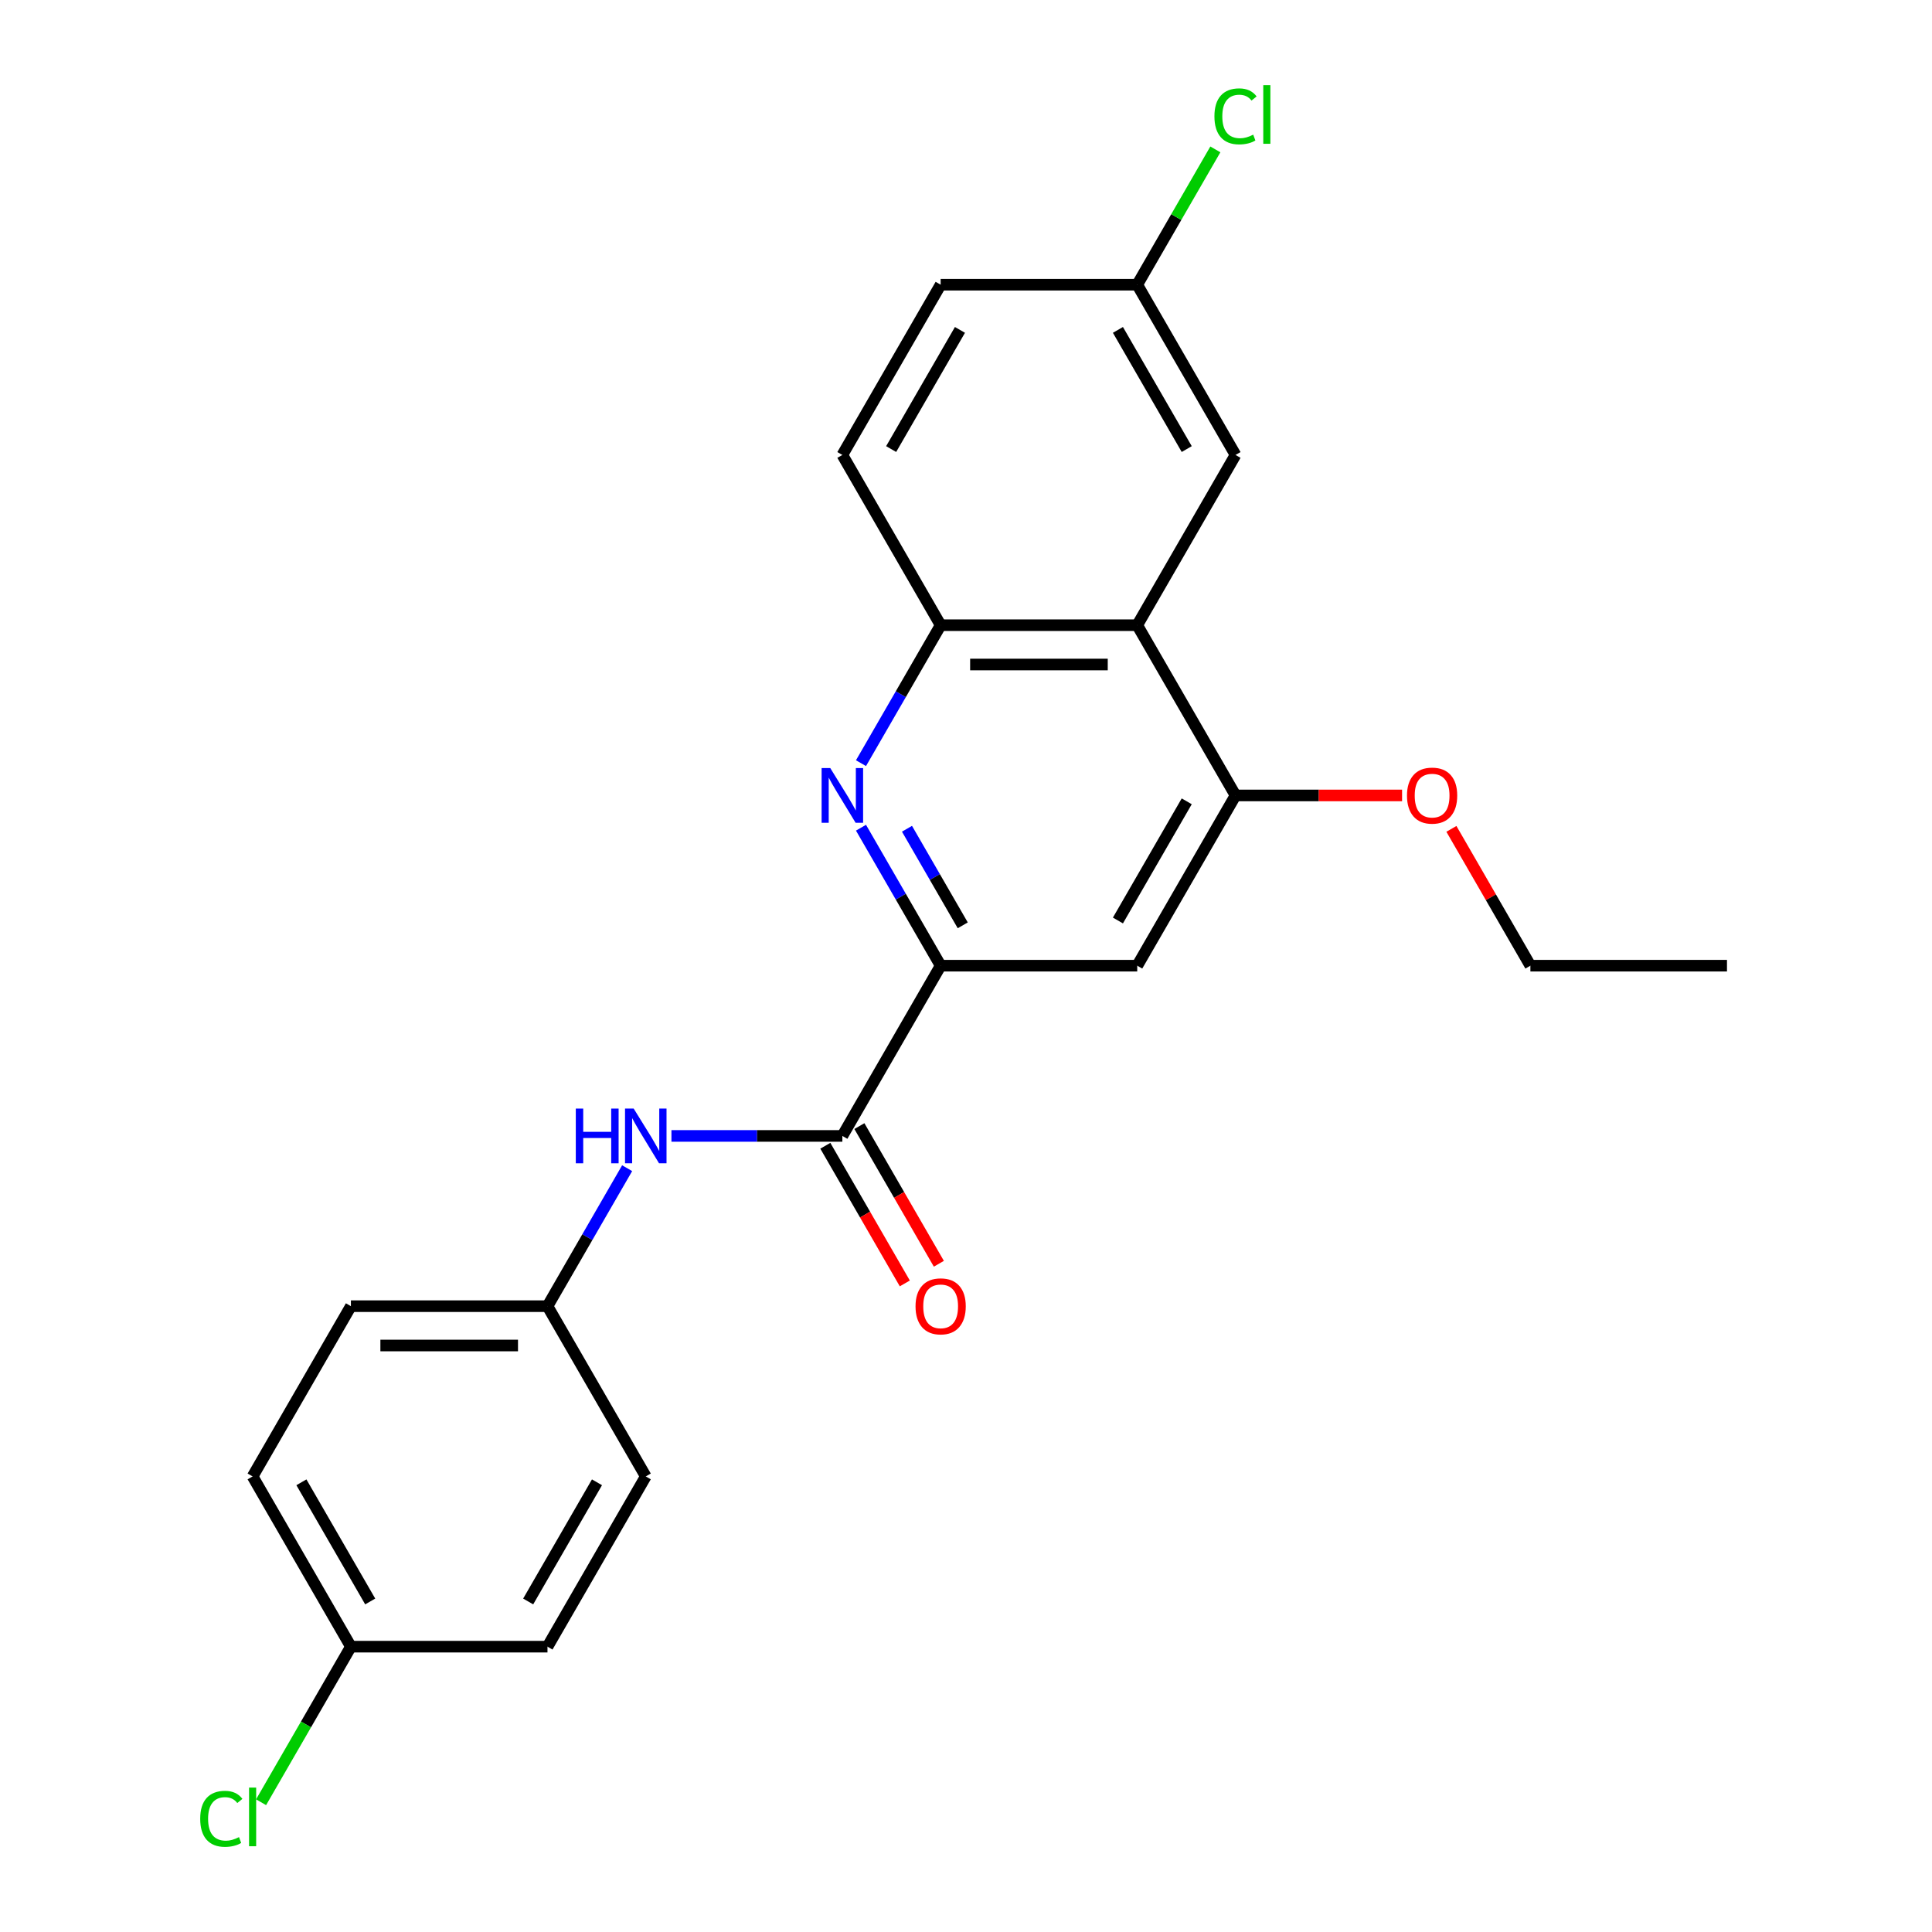 <?xml version='1.0' encoding='iso-8859-1'?>
<svg version='1.1' baseProfile='full'
              xmlns='http://www.w3.org/2000/svg'
                      xmlns:rdkit='http://www.rdkit.org/xml'
                      xmlns:xlink='http://www.w3.org/1999/xlink'
                  xml:space='preserve'
width='1000px' height='1000px' viewBox='0 0 1000 1000'>
<!-- END OF HEADER -->
<rect style='opacity:1.0;fill:#FFFFFF;stroke:none' width='1000' height='1000' x='0' y='0'> </rect>
<path class='bond-0' d='M 445.647,428.421 L 466.262,464.129' style='fill:none;fill-rule:evenodd;stroke:#0000FF;stroke-width:6px;stroke-linecap:butt;stroke-linejoin:miter;stroke-opacity:1' />
<path class='bond-0' d='M 466.262,464.129 L 486.878,499.837' style='fill:none;fill-rule:evenodd;stroke:#000000;stroke-width:6px;stroke-linecap:butt;stroke-linejoin:miter;stroke-opacity:1' />
<path class='bond-0' d='M 469.455,428.959 L 483.886,453.954' style='fill:none;fill-rule:evenodd;stroke:#0000FF;stroke-width:6px;stroke-linecap:butt;stroke-linejoin:miter;stroke-opacity:1' />
<path class='bond-0' d='M 483.886,453.954 L 498.317,478.949' style='fill:none;fill-rule:evenodd;stroke:#000000;stroke-width:6px;stroke-linecap:butt;stroke-linejoin:miter;stroke-opacity:1' />
<path class='bond-3' d='M 445.647,395.014 L 466.262,359.306' style='fill:none;fill-rule:evenodd;stroke:#0000FF;stroke-width:6px;stroke-linecap:butt;stroke-linejoin:miter;stroke-opacity:1' />
<path class='bond-3' d='M 466.262,359.306 L 486.878,323.599' style='fill:none;fill-rule:evenodd;stroke:#000000;stroke-width:6px;stroke-linecap:butt;stroke-linejoin:miter;stroke-opacity:1' />
<path class='bond-2' d='M 486.878,499.837 L 436.003,587.955' style='fill:none;fill-rule:evenodd;stroke:#000000;stroke-width:6px;stroke-linecap:butt;stroke-linejoin:miter;stroke-opacity:1' />
<path class='bond-5' d='M 486.878,499.837 L 588.629,499.837' style='fill:none;fill-rule:evenodd;stroke:#000000;stroke-width:6px;stroke-linecap:butt;stroke-linejoin:miter;stroke-opacity:1' />
<path class='bond-1' d='M 588.629,323.599 L 486.878,323.599' style='fill:none;fill-rule:evenodd;stroke:#000000;stroke-width:6px;stroke-linecap:butt;stroke-linejoin:miter;stroke-opacity:1' />
<path class='bond-1' d='M 573.367,343.949 L 502.141,343.949' style='fill:none;fill-rule:evenodd;stroke:#000000;stroke-width:6px;stroke-linecap:butt;stroke-linejoin:miter;stroke-opacity:1' />
<path class='bond-4' d='M 588.629,323.599 L 639.505,411.718' style='fill:none;fill-rule:evenodd;stroke:#000000;stroke-width:6px;stroke-linecap:butt;stroke-linejoin:miter;stroke-opacity:1' />
<path class='bond-7' d='M 588.629,323.599 L 639.505,235.48' style='fill:none;fill-rule:evenodd;stroke:#000000;stroke-width:6px;stroke-linecap:butt;stroke-linejoin:miter;stroke-opacity:1' />
<path class='bond-6' d='M 436.003,587.955 L 391.769,587.955' style='fill:none;fill-rule:evenodd;stroke:#000000;stroke-width:6px;stroke-linecap:butt;stroke-linejoin:miter;stroke-opacity:1' />
<path class='bond-6' d='M 391.769,587.955 L 347.536,587.955' style='fill:none;fill-rule:evenodd;stroke:#0000FF;stroke-width:6px;stroke-linecap:butt;stroke-linejoin:miter;stroke-opacity:1' />
<path class='bond-8' d='M 427.191,593.043 L 447.76,628.671' style='fill:none;fill-rule:evenodd;stroke:#000000;stroke-width:6px;stroke-linecap:butt;stroke-linejoin:miter;stroke-opacity:1' />
<path class='bond-8' d='M 447.76,628.671 L 468.33,664.298' style='fill:none;fill-rule:evenodd;stroke:#FF0000;stroke-width:6px;stroke-linecap:butt;stroke-linejoin:miter;stroke-opacity:1' />
<path class='bond-8' d='M 444.815,582.868 L 465.384,618.495' style='fill:none;fill-rule:evenodd;stroke:#000000;stroke-width:6px;stroke-linecap:butt;stroke-linejoin:miter;stroke-opacity:1' />
<path class='bond-8' d='M 465.384,618.495 L 485.954,654.123' style='fill:none;fill-rule:evenodd;stroke:#FF0000;stroke-width:6px;stroke-linecap:butt;stroke-linejoin:miter;stroke-opacity:1' />
<path class='bond-9' d='M 486.878,323.599 L 436.003,235.48' style='fill:none;fill-rule:evenodd;stroke:#000000;stroke-width:6px;stroke-linecap:butt;stroke-linejoin:miter;stroke-opacity:1' />
<path class='bond-12' d='M 639.505,411.718 L 682.608,411.718' style='fill:none;fill-rule:evenodd;stroke:#000000;stroke-width:6px;stroke-linecap:butt;stroke-linejoin:miter;stroke-opacity:1' />
<path class='bond-12' d='M 682.608,411.718 L 725.712,411.718' style='fill:none;fill-rule:evenodd;stroke:#FF0000;stroke-width:6px;stroke-linecap:butt;stroke-linejoin:miter;stroke-opacity:1' />
<path class='bond-23' d='M 639.505,411.718 L 588.629,499.837' style='fill:none;fill-rule:evenodd;stroke:#000000;stroke-width:6px;stroke-linecap:butt;stroke-linejoin:miter;stroke-opacity:1' />
<path class='bond-23' d='M 614.25,414.76 L 578.637,476.444' style='fill:none;fill-rule:evenodd;stroke:#000000;stroke-width:6px;stroke-linecap:butt;stroke-linejoin:miter;stroke-opacity:1' />
<path class='bond-10' d='M 324.608,604.659 L 303.992,640.367' style='fill:none;fill-rule:evenodd;stroke:#0000FF;stroke-width:6px;stroke-linecap:butt;stroke-linejoin:miter;stroke-opacity:1' />
<path class='bond-10' d='M 303.992,640.367 L 283.376,676.074' style='fill:none;fill-rule:evenodd;stroke:#000000;stroke-width:6px;stroke-linecap:butt;stroke-linejoin:miter;stroke-opacity:1' />
<path class='bond-24' d='M 639.505,235.48 L 588.629,147.361' style='fill:none;fill-rule:evenodd;stroke:#000000;stroke-width:6px;stroke-linecap:butt;stroke-linejoin:miter;stroke-opacity:1' />
<path class='bond-24' d='M 614.25,232.437 L 578.637,170.754' style='fill:none;fill-rule:evenodd;stroke:#000000;stroke-width:6px;stroke-linecap:butt;stroke-linejoin:miter;stroke-opacity:1' />
<path class='bond-14' d='M 436.003,235.48 L 486.878,147.361' style='fill:none;fill-rule:evenodd;stroke:#000000;stroke-width:6px;stroke-linecap:butt;stroke-linejoin:miter;stroke-opacity:1' />
<path class='bond-14' d='M 461.258,232.437 L 496.871,170.754' style='fill:none;fill-rule:evenodd;stroke:#000000;stroke-width:6px;stroke-linecap:butt;stroke-linejoin:miter;stroke-opacity:1' />
<path class='bond-17' d='M 283.376,676.074 L 334.252,764.193' style='fill:none;fill-rule:evenodd;stroke:#000000;stroke-width:6px;stroke-linecap:butt;stroke-linejoin:miter;stroke-opacity:1' />
<path class='bond-18' d='M 283.376,676.074 L 181.625,676.074' style='fill:none;fill-rule:evenodd;stroke:#000000;stroke-width:6px;stroke-linecap:butt;stroke-linejoin:miter;stroke-opacity:1' />
<path class='bond-18' d='M 268.114,696.425 L 196.888,696.425' style='fill:none;fill-rule:evenodd;stroke:#000000;stroke-width:6px;stroke-linecap:butt;stroke-linejoin:miter;stroke-opacity:1' />
<path class='bond-11' d='M 588.629,147.361 L 486.878,147.361' style='fill:none;fill-rule:evenodd;stroke:#000000;stroke-width:6px;stroke-linecap:butt;stroke-linejoin:miter;stroke-opacity:1' />
<path class='bond-15' d='M 588.629,147.361 L 608.847,112.343' style='fill:none;fill-rule:evenodd;stroke:#000000;stroke-width:6px;stroke-linecap:butt;stroke-linejoin:miter;stroke-opacity:1' />
<path class='bond-15' d='M 608.847,112.343 L 629.064,77.326' style='fill:none;fill-rule:evenodd;stroke:#00CC00;stroke-width:6px;stroke-linecap:butt;stroke-linejoin:miter;stroke-opacity:1' />
<path class='bond-21' d='M 751.246,429.021 L 771.689,464.429' style='fill:none;fill-rule:evenodd;stroke:#FF0000;stroke-width:6px;stroke-linecap:butt;stroke-linejoin:miter;stroke-opacity:1' />
<path class='bond-21' d='M 771.689,464.429 L 792.131,499.837' style='fill:none;fill-rule:evenodd;stroke:#000000;stroke-width:6px;stroke-linecap:butt;stroke-linejoin:miter;stroke-opacity:1' />
<path class='bond-13' d='M 181.625,852.312 L 130.75,764.193' style='fill:none;fill-rule:evenodd;stroke:#000000;stroke-width:6px;stroke-linecap:butt;stroke-linejoin:miter;stroke-opacity:1' />
<path class='bond-13' d='M 191.618,828.919 L 156.005,767.236' style='fill:none;fill-rule:evenodd;stroke:#000000;stroke-width:6px;stroke-linecap:butt;stroke-linejoin:miter;stroke-opacity:1' />
<path class='bond-16' d='M 181.625,852.312 L 158.38,892.575' style='fill:none;fill-rule:evenodd;stroke:#000000;stroke-width:6px;stroke-linecap:butt;stroke-linejoin:miter;stroke-opacity:1' />
<path class='bond-16' d='M 158.38,892.575 L 135.134,932.838' style='fill:none;fill-rule:evenodd;stroke:#00CC00;stroke-width:6px;stroke-linecap:butt;stroke-linejoin:miter;stroke-opacity:1' />
<path class='bond-25' d='M 181.625,852.312 L 283.376,852.312' style='fill:none;fill-rule:evenodd;stroke:#000000;stroke-width:6px;stroke-linecap:butt;stroke-linejoin:miter;stroke-opacity:1' />
<path class='bond-20' d='M 334.252,764.193 L 283.376,852.312' style='fill:none;fill-rule:evenodd;stroke:#000000;stroke-width:6px;stroke-linecap:butt;stroke-linejoin:miter;stroke-opacity:1' />
<path class='bond-20' d='M 308.997,767.236 L 273.384,828.919' style='fill:none;fill-rule:evenodd;stroke:#000000;stroke-width:6px;stroke-linecap:butt;stroke-linejoin:miter;stroke-opacity:1' />
<path class='bond-19' d='M 181.625,676.074 L 130.75,764.193' style='fill:none;fill-rule:evenodd;stroke:#000000;stroke-width:6px;stroke-linecap:butt;stroke-linejoin:miter;stroke-opacity:1' />
<path class='bond-22' d='M 792.131,499.837 L 893.882,499.837' style='fill:none;fill-rule:evenodd;stroke:#000000;stroke-width:6px;stroke-linecap:butt;stroke-linejoin:miter;stroke-opacity:1' />
<path  class='atom-0' d='M 429.743 397.558
L 439.023 412.558
Q 439.943 414.038, 441.423 416.718
Q 442.903 419.398, 442.983 419.558
L 442.983 397.558
L 446.743 397.558
L 446.743 425.878
L 442.863 425.878
L 432.903 409.478
Q 431.743 407.558, 430.503 405.358
Q 429.303 403.158, 428.943 402.478
L 428.943 425.878
L 425.263 425.878
L 425.263 397.558
L 429.743 397.558
' fill='#0000FF'/>
<path  class='atom-7' d='M 298.032 573.795
L 301.872 573.795
L 301.872 585.835
L 316.352 585.835
L 316.352 573.795
L 320.192 573.795
L 320.192 602.115
L 316.352 602.115
L 316.352 589.035
L 301.872 589.035
L 301.872 602.115
L 298.032 602.115
L 298.032 573.795
' fill='#0000FF'/>
<path  class='atom-7' d='M 327.992 573.795
L 337.272 588.795
Q 338.192 590.275, 339.672 592.955
Q 341.152 595.635, 341.232 595.795
L 341.232 573.795
L 344.992 573.795
L 344.992 602.115
L 341.112 602.115
L 331.152 585.715
Q 329.992 583.795, 328.752 581.595
Q 327.552 579.395, 327.192 578.715
L 327.192 602.115
L 323.512 602.115
L 323.512 573.795
L 327.992 573.795
' fill='#0000FF'/>
<path  class='atom-9' d='M 473.878 676.154
Q 473.878 669.354, 477.238 665.554
Q 480.598 661.754, 486.878 661.754
Q 493.158 661.754, 496.518 665.554
Q 499.878 669.354, 499.878 676.154
Q 499.878 683.034, 496.478 686.954
Q 493.078 690.834, 486.878 690.834
Q 480.638 690.834, 477.238 686.954
Q 473.878 683.074, 473.878 676.154
M 486.878 687.634
Q 491.198 687.634, 493.518 684.754
Q 495.878 681.834, 495.878 676.154
Q 495.878 670.594, 493.518 667.794
Q 491.198 664.954, 486.878 664.954
Q 482.558 664.954, 480.198 667.754
Q 477.878 670.554, 477.878 676.154
Q 477.878 681.874, 480.198 684.754
Q 482.558 687.634, 486.878 687.634
' fill='#FF0000'/>
<path  class='atom-13' d='M 728.256 411.798
Q 728.256 404.998, 731.616 401.198
Q 734.976 397.398, 741.256 397.398
Q 747.536 397.398, 750.896 401.198
Q 754.256 404.998, 754.256 411.798
Q 754.256 418.678, 750.856 422.598
Q 747.456 426.478, 741.256 426.478
Q 735.016 426.478, 731.616 422.598
Q 728.256 418.718, 728.256 411.798
M 741.256 423.278
Q 745.576 423.278, 747.896 420.398
Q 750.256 417.478, 750.256 411.798
Q 750.256 406.238, 747.896 403.438
Q 745.576 400.598, 741.256 400.598
Q 736.936 400.598, 734.576 403.398
Q 732.256 406.198, 732.256 411.798
Q 732.256 417.518, 734.576 420.398
Q 736.936 423.278, 741.256 423.278
' fill='#FF0000'/>
<path  class='atom-16' d='M 628.585 60.222
Q 628.585 53.182, 631.865 49.502
Q 635.185 45.782, 641.465 45.782
Q 647.305 45.782, 650.425 49.902
L 647.785 52.062
Q 645.505 49.062, 641.465 49.062
Q 637.185 49.062, 634.905 51.942
Q 632.665 54.782, 632.665 60.222
Q 632.665 65.822, 634.985 68.702
Q 637.345 71.582, 641.905 71.582
Q 645.025 71.582, 648.665 69.702
L 649.785 72.702
Q 648.305 73.662, 646.065 74.222
Q 643.825 74.782, 641.345 74.782
Q 635.185 74.782, 631.865 71.022
Q 628.585 67.262, 628.585 60.222
' fill='#00CC00'/>
<path  class='atom-16' d='M 653.865 44.062
L 657.545 44.062
L 657.545 74.422
L 653.865 74.422
L 653.865 44.062
' fill='#00CC00'/>
<path  class='atom-17' d='M 103.63 941.411
Q 103.63 934.371, 106.91 930.691
Q 110.23 926.971, 116.51 926.971
Q 122.35 926.971, 125.47 931.091
L 122.83 933.251
Q 120.55 930.251, 116.51 930.251
Q 112.23 930.251, 109.95 933.131
Q 107.71 935.971, 107.71 941.411
Q 107.71 947.011, 110.03 949.891
Q 112.39 952.771, 116.95 952.771
Q 120.07 952.771, 123.71 950.891
L 124.83 953.891
Q 123.35 954.851, 121.11 955.411
Q 118.87 955.971, 116.39 955.971
Q 110.23 955.971, 106.91 952.211
Q 103.63 948.451, 103.63 941.411
' fill='#00CC00'/>
<path  class='atom-17' d='M 128.91 925.251
L 132.59 925.251
L 132.59 955.611
L 128.91 955.611
L 128.91 925.251
' fill='#00CC00'/>
</svg>
